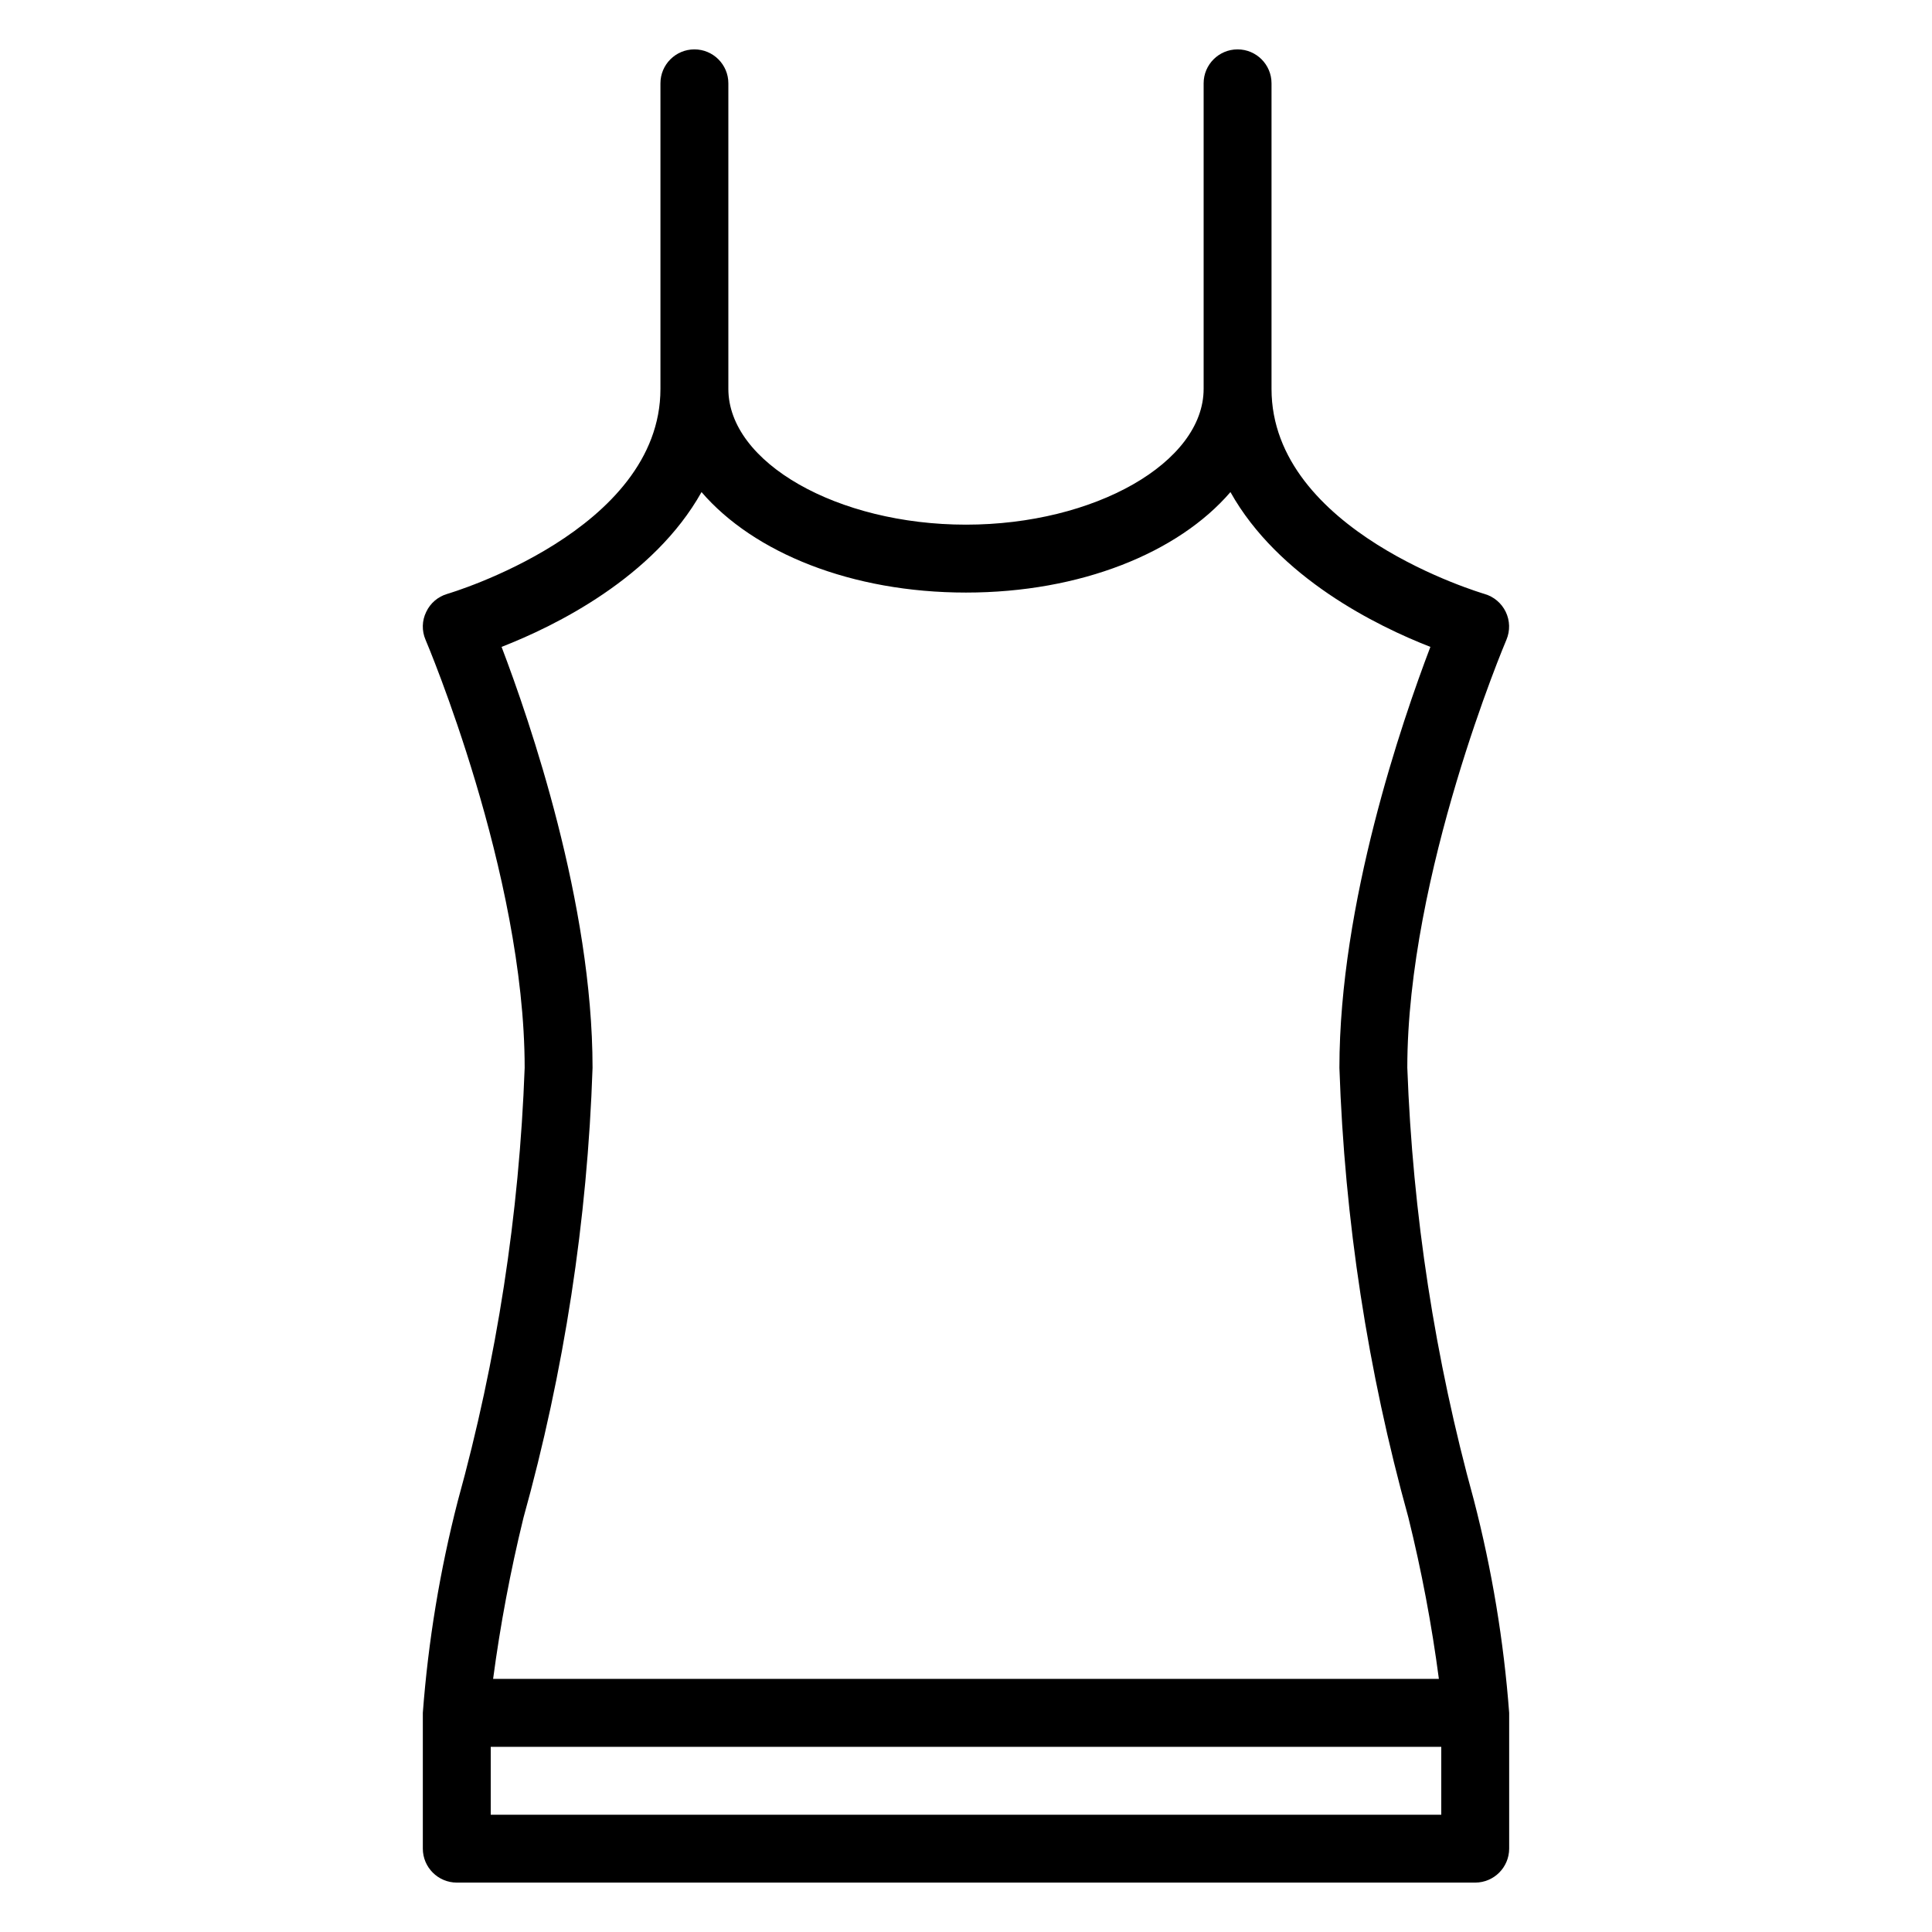 <?xml version="1.0" encoding="UTF-8"?>
<!-- Uploaded to: ICON Repo, www.svgrepo.com, Generator: ICON Repo Mixer Tools -->
<svg fill="#000000" width="800px" height="800px" version="1.1" viewBox="144 144 512 512" xmlns="http://www.w3.org/2000/svg">
 <path d="m516.95 426.99c0-51.461 26-112.82 26.27-113.45 1-2.379 0.934-5.07-0.184-7.391-1.121-2.324-3.18-4.055-5.664-4.758-0.539-0.18-56.406-16.551-56.406-54.34v-80.969c0-4.969-4.027-8.996-8.996-8.996s-8.996 4.027-8.996 8.996v80.969c0 19.523-28.879 35.988-62.977 35.988s-62.977-16.465-62.977-35.988v-80.969c0-4.969-4.027-8.996-8.996-8.996s-9 4.027-9 8.996v80.969c0 37.605-55.867 54.16-56.5 54.34h0.004c-2.457 0.715-4.492 2.453-5.578 4.769-1.137 2.312-1.203 5.012-0.18 7.379 0.27 0.629 26.27 61.895 26.27 113.45-1.422 38.824-7.371 77.352-17.723 114.8-4.738 18.402-7.84 37.188-9.266 56.137v35.988c0.012 4.961 4.031 8.98 8.996 8.996h269.9c4.961-0.016 8.98-4.035 8.996-8.996v-35.988c-1.434-19.043-4.566-37.922-9.359-56.406-10.293-37.363-16.211-75.797-17.633-114.53zm-234.27 119.39c10.832-38.93 16.992-79.004 18.352-119.39 0-43.633-16.645-91.945-24.109-111.56 14.125-5.488 40.305-18.352 52.988-41.023 13.855 16.105 39.766 26.629 70.086 26.629s56.23-10.527 70.082-26.629c12.684 22.672 38.867 35.535 52.988 41.023-7.465 19.613-24.109 67.926-24.109 111.56 1.359 40.289 7.492 80.27 18.262 119.11 3.496 14.113 6.199 28.41 8.098 42.824h-250.64c1.906-14.316 4.578-28.52 8.008-42.551zm243.27 78.539h-251.9v-17.992h251.9z"/>
</svg>